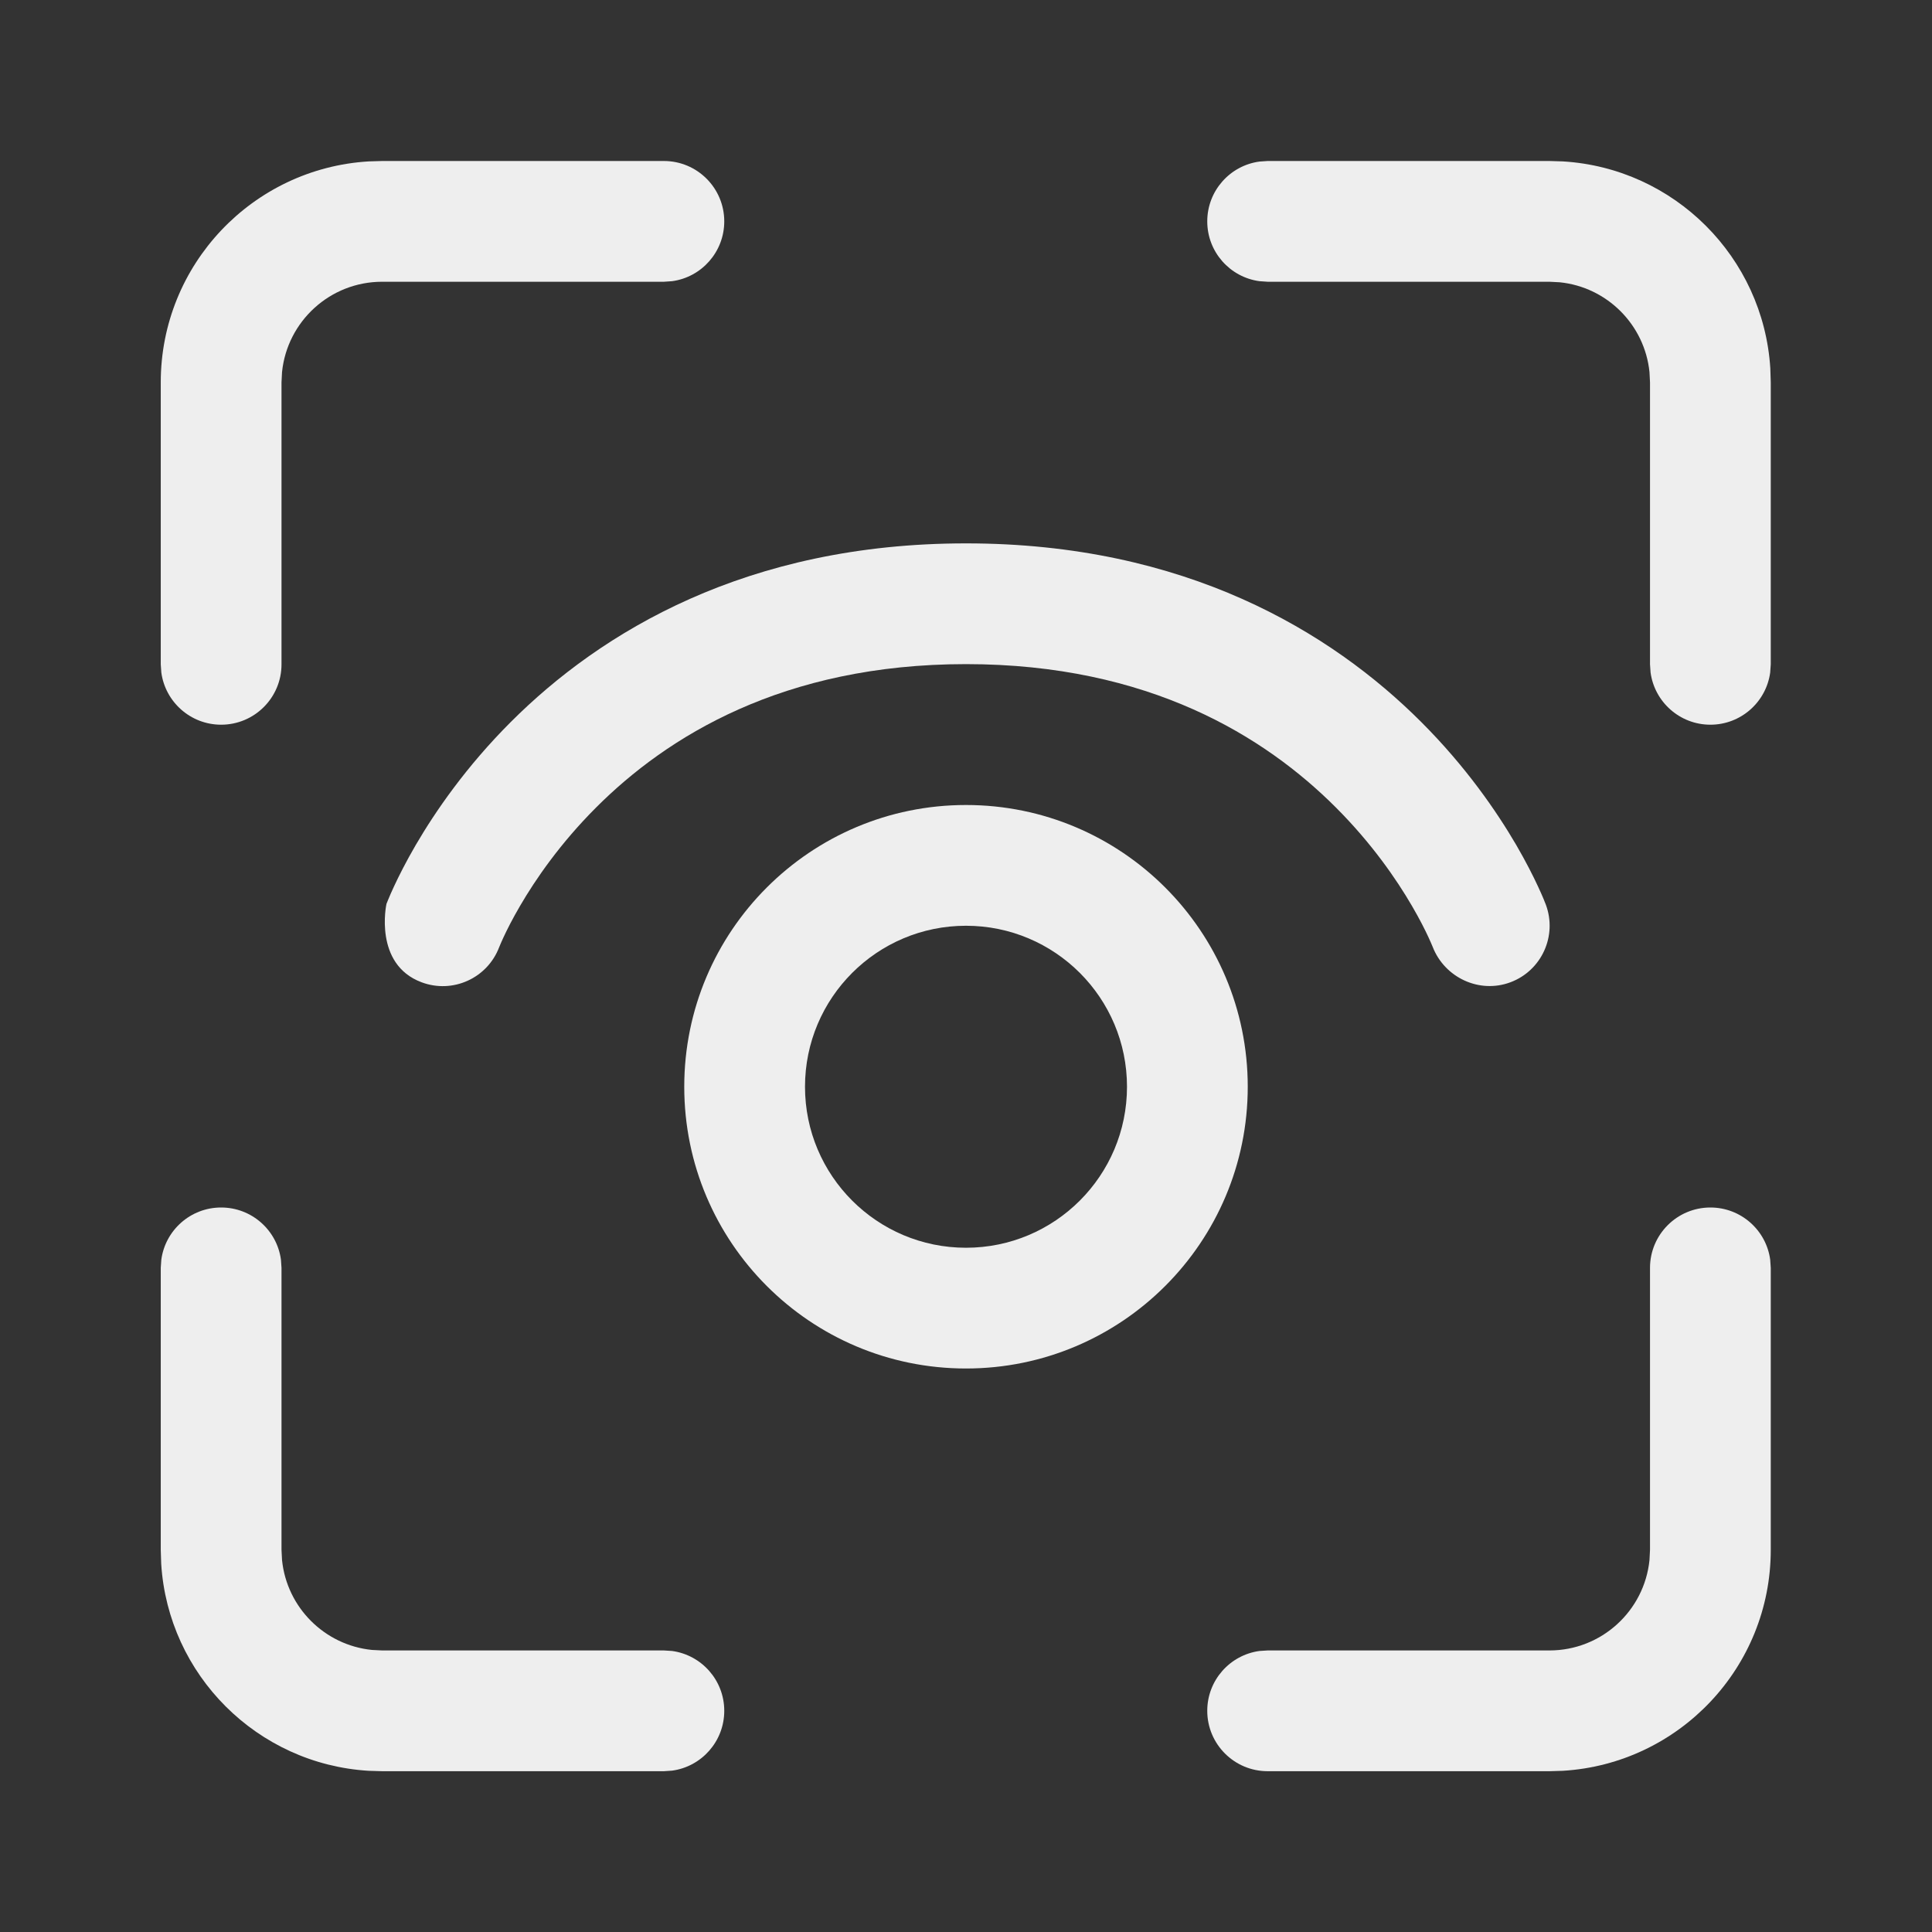 <svg width="48" height="48" viewBox="0 0 48 48" fill="none" xmlns="http://www.w3.org/2000/svg">
<rect x="0" y="0" width="48" height="48" fill="#333333" stroke="none"/>
<path d="M16.494 4C17.323 4 17.994 4.672 17.994 5.5C17.994 6.259 17.43 6.887 16.698 6.986L16.494 7H9.494C8.2 7 7.135 7.984 7.007 9.244L6.994 9.5V16.505C6.994 17.333 6.323 18.005 5.494 18.005C4.735 18.005 4.107 17.44 4.008 16.708L3.994 16.505V9.5C3.994 6.575 6.278 4.183 9.159 4.01L9.494 4H16.494Z" fill="#EEEEEE"/>
<path d="M6.98 31.296C6.881 30.564 6.254 30 5.494 30C4.735 30 4.107 30.564 4.008 31.296L3.994 31.5V38.505L4.005 38.853C4.178 41.618 6.393 43.828 9.159 43.995L9.494 44.005H16.494L16.698 43.991C17.43 43.892 17.994 43.264 17.994 42.505C17.994 41.745 17.43 41.118 16.698 41.018L16.494 41.005H9.494L9.239 40.992C8.062 40.872 7.127 39.937 7.007 38.76L6.994 38.505V31.5L6.98 31.296Z" fill="#EEEEEE"/>
<path d="M43.98 31.296C43.881 30.564 43.254 30 42.494 30C41.666 30 40.994 30.672 40.994 31.5V38.505L40.981 38.76C40.853 40.021 39.788 41.005 38.494 41.005H31.494L31.291 41.018C30.558 41.118 29.994 41.745 29.994 42.505C29.994 43.333 30.666 44.005 31.494 44.005H38.494L38.829 43.995C41.711 43.821 43.994 41.43 43.994 38.505V31.5L43.98 31.296Z" fill="#EEEEEE"/>
<path d="M38.829 4.01L38.494 4H31.494L31.291 4.014C30.558 4.113 29.994 4.741 29.994 5.5C29.994 6.259 30.558 6.887 31.291 6.986L31.494 7H38.494L38.75 7.013C39.926 7.132 40.862 8.068 40.981 9.244L40.994 9.5V16.505L41.008 16.708C41.107 17.44 41.735 18.005 42.494 18.005C43.254 18.005 43.881 17.44 43.98 16.708L43.994 16.505V9.5L43.983 9.152C43.81 6.387 41.595 4.176 38.829 4.01Z" fill="#EEEEEE"/>
<path d="M12.404 23.528L12.421 23.487C12.438 23.446 12.467 23.378 12.509 23.288C12.593 23.107 12.728 22.836 12.921 22.506C13.307 21.843 13.92 20.952 14.811 20.061C16.57 18.302 19.451 16.5 24 16.5C28.549 16.5 31.43 18.302 33.189 20.061C34.08 20.952 34.693 21.843 35.079 22.506C35.272 22.836 35.407 23.107 35.491 23.288C35.533 23.378 35.579 23.487 35.579 23.487L35.596 23.528C35.894 24.289 36.754 24.694 37.527 24.404C38.302 24.114 38.695 23.249 38.405 22.473L38.403 22.47L38.402 22.466L38.398 22.455L38.386 22.426C38.377 22.402 38.364 22.371 38.349 22.333C38.317 22.257 38.272 22.153 38.212 22.025C38.093 21.768 37.915 21.414 37.671 20.994C37.182 20.157 36.42 19.048 35.311 17.939C33.07 15.698 29.451 13.5 24 13.5C18.549 13.5 14.93 15.698 12.689 17.939C11.58 19.048 10.818 20.157 10.329 20.994C10.085 21.414 9.907 21.768 9.788 22.025C9.728 22.153 9.683 22.257 9.652 22.333C9.636 22.371 9.623 22.402 9.614 22.426L9.602 22.455C9.598 22.467 9.279 23.957 10.473 24.404C11.247 24.695 12.109 24.304 12.402 23.532L12.404 23.528Z" fill="#EEEEEE"/>
<path d="M24 20C20.134 20 17 23.134 17 27C17 30.866 20.134 34 24 34C27.866 34 31 30.866 31 27C31 23.134 27.866 20 24 20ZM20 27C20 24.791 21.791 23 24 23C26.209 23 28 24.791 28 27C28 29.209 26.209 31 24 31C21.791 31 20 29.209 20 27Z" fill="#EEEEEE"/>
</svg>
